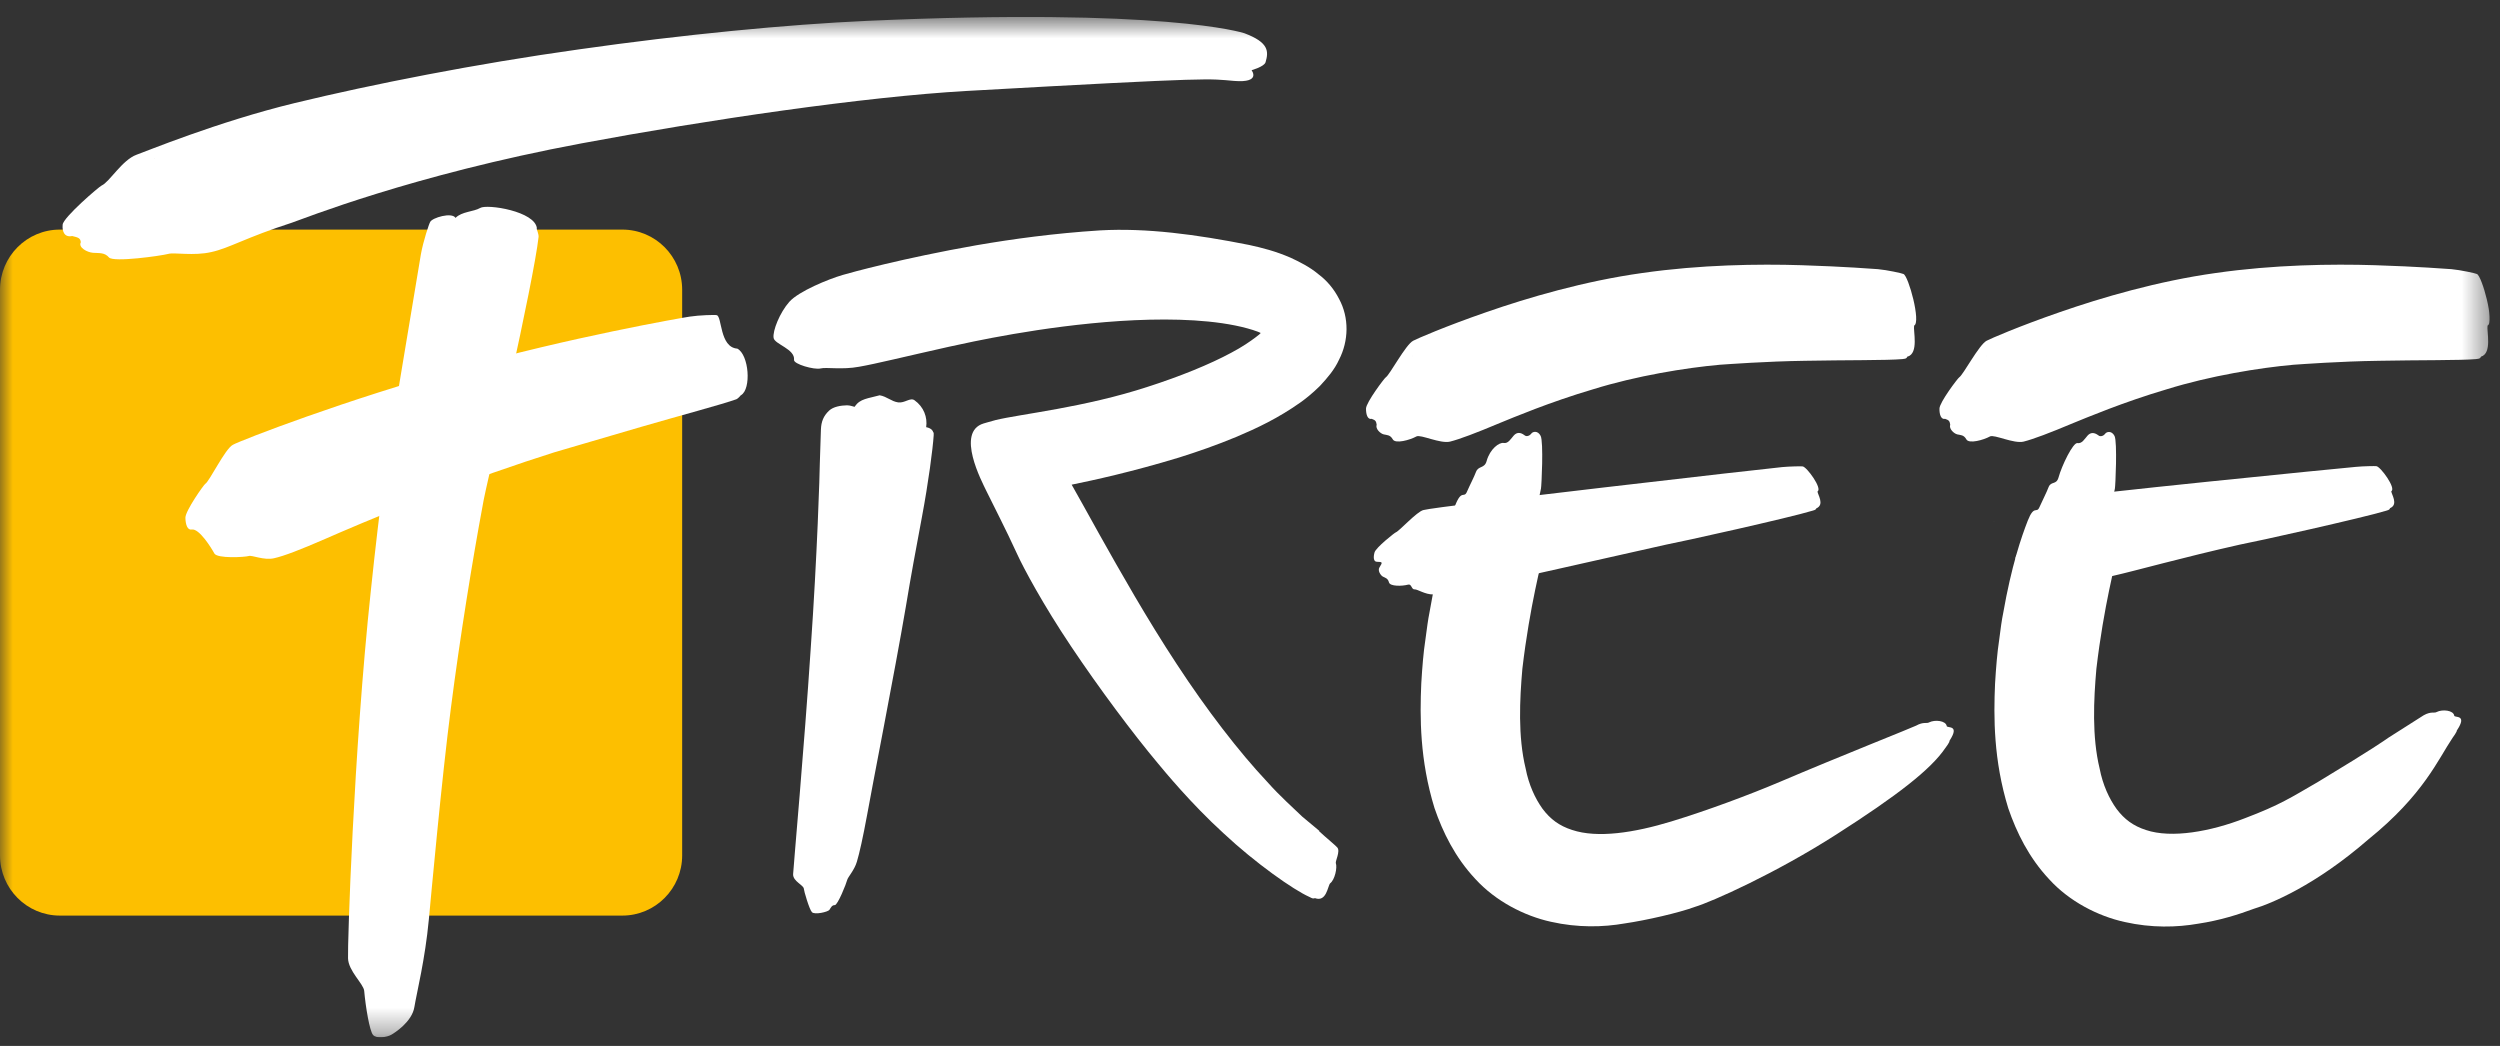 <svg xmlns="http://www.w3.org/2000/svg" width="98" height="41" viewBox="0 0 98 41" fill="none"><rect x="0" y="0" width="98" height="41" fill="#333333" stroke="none"/><g clip-path="url(#clip0_863_6898)"><mask id="mask0_863_6898" style="mask-type:luminance" maskUnits="userSpaceOnUse" x="0" y="0" width="98" height="41"><path d="M97.6 0.667H0V40.667H97.6V0.667Z" fill="white"></path></mask><g mask="url(#mask0_863_6898)"><path d="M24.39 35.891H2.346C1.05 35.891 0 34.834 0 33.531V11.359C0 10.056 1.05 9 2.346 9H24.395C25.691 9 26.741 10.056 26.741 11.359V33.531C26.741 34.834 25.691 35.891 24.395 35.891" fill="#FDBF00"></path><path d="M74.774 13.966C74.774 13.966 74.765 13.997 74.734 14.033C74.704 14.063 74.633 14.068 74.567 14.077C73.97 14.13 72.327 14.112 70.771 14.143C69.216 14.165 67.761 14.276 67.419 14.298C66.087 14.417 64.15 14.731 62.458 15.257C60.762 15.756 59.281 16.383 58.802 16.578C57.844 16.98 57.225 17.214 56.843 17.311C56.461 17.404 55.683 17.019 55.525 17.108C55.27 17.249 54.699 17.408 54.597 17.223C54.496 17.041 54.369 17.059 54.242 17.028C54.114 16.997 53.908 16.816 53.965 16.644C53.943 16.516 53.925 16.472 53.771 16.419C53.613 16.454 53.547 16.259 53.547 16.017C53.552 15.773 54.272 14.819 54.321 14.793C54.479 14.695 55.098 13.511 55.397 13.357C55.547 13.277 56.636 12.8 58.271 12.234C59.896 11.669 62.102 11.019 64.382 10.701C66.659 10.374 68.93 10.343 70.617 10.396C72.309 10.449 73.465 10.542 73.614 10.551C73.966 10.582 74.572 10.714 74.616 10.741C74.814 10.816 75.31 12.641 75.033 12.764C74.994 12.977 75.222 13.847 74.778 13.98M55.38 13.953L55.388 13.962V13.953H55.38Z" fill="white"></path><path d="M76.426 29.02C76.426 29.02 76.426 29.038 76.409 29.091C76.387 29.144 76.321 29.236 76.255 29.325C75.688 30.164 74.365 31.189 71.98 32.714C69.607 34.234 67.102 35.352 66.439 35.55C65.819 35.78 64.536 36.076 63.68 36.2C62.845 36.346 61.852 36.372 60.797 36.134C59.752 35.904 58.627 35.325 57.836 34.459C57.036 33.606 56.553 32.612 56.232 31.675C55.652 29.789 55.657 28.105 55.714 26.793C55.753 26.135 55.801 25.56 55.872 25.101C55.933 24.637 55.982 24.27 56.03 24.04C56.359 22.158 56.794 20.453 57.045 19.808C57.3 19.162 57.388 19.556 57.506 19.273C57.629 18.99 57.779 18.712 57.862 18.491C57.959 18.252 58.192 18.372 58.275 18.076C58.407 17.594 58.772 17.333 58.943 17.364C59.119 17.395 59.215 17.214 59.339 17.073C59.462 16.936 59.602 16.944 59.752 17.055C59.844 17.143 59.98 17.064 60.02 17.006C60.072 16.918 60.279 16.86 60.393 17.086C60.512 17.311 60.428 19.065 60.406 19.154C60.336 19.445 60.068 20.89 60.068 20.93C60.077 20.877 60.349 20.448 60.437 20.311C60.907 20.232 60.586 21.208 60.494 21.712C60.45 21.964 59.967 23.74 59.677 26.214C59.571 27.429 59.501 28.87 59.804 30.12C59.927 30.761 60.178 31.304 60.472 31.711C60.775 32.113 61.127 32.373 61.623 32.533C62.621 32.868 64.062 32.643 65.516 32.201C66.918 31.773 68.548 31.167 69.778 30.646C72.001 29.696 75.033 28.494 75.112 28.445C75.402 28.282 75.53 28.375 75.622 28.317C75.846 28.203 76.281 28.247 76.312 28.463C76.338 28.552 76.835 28.401 76.426 29.029" fill="white"></path><path d="M71.198 19.927C71.198 19.927 71.198 19.944 71.176 19.966C71.154 19.989 71.101 20.006 71.048 20.02C70.126 20.302 65.885 21.243 65.314 21.349C63.109 21.844 58.732 22.83 57.889 23.015C57.045 23.205 56.509 23.294 56.188 23.302C55.868 23.311 55.556 23.09 55.45 23.104C55.327 23.112 55.336 22.874 55.195 22.918C54.967 22.98 54.492 22.993 54.448 22.83C54.404 22.666 54.303 22.653 54.211 22.604C54.119 22.556 53.996 22.366 54.075 22.242C54.207 22.03 54.198 22.03 53.969 22.021C53.842 22.017 53.829 21.844 53.882 21.654C53.934 21.464 54.677 20.877 54.716 20.868C54.848 20.824 55.547 20.046 55.802 19.993C56.311 19.847 69.392 18.349 69.862 18.31C70.139 18.283 70.626 18.274 70.662 18.283C70.824 18.296 71.448 19.158 71.246 19.264C71.246 19.379 71.536 19.781 71.202 19.927M55.679 20.448L55.683 20.457V20.448H55.679Z" fill="white"></path><path d="M97.262 13.966C97.262 13.966 97.253 13.997 97.222 14.033C97.192 14.063 97.121 14.068 97.055 14.077C96.458 14.13 94.815 14.112 93.259 14.143C91.704 14.165 90.249 14.276 89.907 14.298C88.571 14.417 86.642 14.731 84.946 15.257C83.25 15.756 81.769 16.383 81.286 16.578C80.328 16.98 79.709 17.214 79.326 17.311C78.944 17.404 78.166 17.019 78.008 17.108C77.753 17.249 77.182 17.408 77.081 17.223C76.98 17.041 76.853 17.059 76.725 17.028C76.598 16.997 76.391 16.816 76.448 16.644C76.426 16.516 76.409 16.472 76.251 16.419C76.093 16.454 76.022 16.259 76.027 16.017C76.027 15.773 76.751 14.819 76.8 14.793C76.958 14.695 77.578 13.511 77.876 13.357C78.026 13.277 79.115 12.8 80.75 12.234C82.376 11.669 84.581 11.019 86.862 10.701C89.138 10.374 91.409 10.343 93.097 10.396C94.788 10.449 95.944 10.542 96.093 10.551C96.445 10.582 97.051 10.714 97.095 10.741C97.293 10.816 97.794 12.641 97.512 12.764C97.473 12.977 97.701 13.847 97.257 13.98M77.868 13.953L77.876 13.962V13.953H77.868Z" fill="white"></path><path d="M96.313 28.618C96.313 28.618 96.313 28.636 96.295 28.684C96.273 28.737 96.207 28.83 96.141 28.923C95.575 29.762 95.003 31.158 92.846 32.899C90.763 34.711 89.023 35.422 88.36 35.621C87.74 35.851 87.02 36.081 86.167 36.209C85.333 36.355 84.34 36.381 83.285 36.142C82.239 35.913 81.115 35.334 80.328 34.468C79.528 33.615 79.045 32.621 78.724 31.684C78.144 29.798 78.149 28.114 78.206 26.802C78.245 26.143 78.294 25.569 78.364 25.11C78.421 24.646 78.474 24.279 78.522 24.049C78.852 22.167 79.238 21.053 79.489 20.408C79.744 19.763 79.832 20.157 79.95 19.874C80.073 19.595 80.223 19.313 80.306 19.092C80.403 18.853 80.609 19.017 80.693 18.721C80.825 18.239 81.264 17.342 81.435 17.369C81.611 17.399 81.708 17.218 81.831 17.077C81.954 16.94 82.094 16.949 82.248 17.059C82.34 17.148 82.477 17.068 82.516 17.011C82.569 16.922 82.775 16.865 82.89 17.09C83.004 17.316 82.925 19.07 82.903 19.158C82.832 19.45 82.564 20.894 82.564 20.934C82.573 20.881 82.846 20.453 82.938 20.316C83.408 20.236 83.087 21.213 82.995 21.716C82.951 21.968 82.468 23.744 82.178 26.219C82.072 27.434 82.002 28.874 82.305 30.125C82.428 30.765 82.679 31.309 82.973 31.715C83.276 32.117 83.628 32.378 84.124 32.537C85.122 32.873 86.655 32.599 88.004 32.073C89.375 31.552 89.792 31.273 90.895 30.633C93.088 29.307 93.439 29.046 93.632 28.914C94.103 28.613 94.933 28.088 95.008 28.039C95.298 27.875 95.425 27.968 95.517 27.911C95.742 27.796 96.177 27.84 96.207 28.057C96.229 28.145 96.73 27.995 96.317 28.622" fill="white"></path><path d="M93.685 19.927C93.685 19.927 93.685 19.945 93.663 19.967C93.641 19.989 93.588 20.006 93.54 20.02C92.617 20.302 88.377 21.244 87.802 21.349C85.596 21.844 83.693 22.379 82.85 22.569C82.006 22.759 81.47 22.847 81.149 22.856C80.829 22.865 80.517 22.644 80.411 22.653C80.288 22.662 80.297 22.423 80.156 22.467C79.928 22.529 79.453 22.543 79.409 22.375C79.365 22.211 79.264 22.202 79.172 22.149C79.08 22.101 78.957 21.911 79.036 21.787C79.168 21.575 79.563 21.57 79.335 21.562C79.207 21.557 79.194 21.385 79.247 21.195C79.3 21.005 79.638 20.422 79.682 20.413C79.814 20.369 80.512 19.591 80.767 19.538C81.277 19.392 91.883 18.341 92.354 18.301C92.63 18.274 93.118 18.265 93.153 18.274C93.316 18.288 93.94 19.149 93.738 19.255C93.738 19.37 94.028 19.772 93.694 19.918M78.162 20.448L78.166 20.457V20.448H78.162Z" fill="white"></path><path d="M48.376 3.172C47.348 3.088 47.8 3.009 37.897 3.565C33.898 3.791 27.734 4.696 22.795 5.62C16.13 6.866 11.859 8.593 11.441 8.73C9.64 9.309 8.994 9.725 8.291 9.879C7.592 10.043 6.823 9.884 6.591 9.954C6.327 10.025 4.442 10.294 4.271 10.091C4.099 9.888 3.875 9.928 3.647 9.91C3.418 9.892 3.058 9.702 3.168 9.495C3.15 9.331 3.067 9.309 2.829 9.252C2.539 9.314 2.43 9.093 2.456 8.806C2.482 8.518 3.893 7.308 3.985 7.272C4.288 7.14 4.785 6.274 5.351 6.066C5.641 5.969 8.515 4.776 11.56 4.038C14.605 3.3 18.63 2.505 22.698 1.935C26.763 1.356 30.858 0.958 33.999 0.817C45.621 0.296 48.705 1.277 48.78 1.303C49.747 1.665 49.733 2.019 49.61 2.439C49.558 2.615 49.061 2.752 49.061 2.752C49.061 2.752 49.457 3.26 48.376 3.172ZM6.037 6.203H6.033L6.05 6.216L6.041 6.203H6.037Z" fill="white"></path><path d="M21.033 8.96C21.033 8.96 21.121 9.186 21.113 9.283C21.016 10.162 20.524 12.544 20.023 14.837C19.531 17.134 18.99 19.339 18.911 19.869C18.529 21.915 18.032 24.977 17.677 27.739C17.316 30.5 16.886 35.25 16.811 36.041C16.662 37.623 16.341 38.886 16.244 39.474C16.152 40.062 15.453 40.499 15.335 40.565C15.181 40.654 14.759 40.729 14.623 40.57C14.487 40.411 14.333 39.474 14.276 38.838C14.249 38.568 13.652 38.056 13.643 37.565C13.621 37.07 13.854 29.537 14.539 23.135C14.706 21.535 14.895 19.936 15.093 18.433C15.339 16.94 15.572 15.535 15.774 14.32C16.178 11.881 16.464 10.189 16.499 9.968C16.591 9.451 16.824 8.753 16.864 8.7C16.938 8.536 17.716 8.306 17.857 8.541C18.103 8.289 18.569 8.302 18.823 8.152C19.083 7.988 20.998 8.28 21.047 8.96" fill="white"></path><path d="M36.57 16.922C36.609 16.953 36.605 17.015 36.6 17.073C36.565 17.598 36.398 18.893 36.139 20.271C35.88 21.654 35.717 22.529 35.511 23.771C35.076 26.334 34.157 30.991 33.995 31.923C33.823 32.855 33.692 33.438 33.59 33.779C33.489 34.119 33.235 34.38 33.208 34.499C33.178 34.631 32.839 35.48 32.725 35.48C32.606 35.48 32.571 35.581 32.514 35.665C32.457 35.749 31.934 35.868 31.829 35.758C31.723 35.652 31.508 34.896 31.512 34.848C31.512 34.693 31.082 34.556 31.09 34.269C31.104 33.977 31.53 29.232 31.776 25.485C32.039 21.738 32.136 18.451 32.136 18.195C32.141 18.098 32.158 17.413 32.18 16.834C32.193 16.529 32.277 16.308 32.501 16.096C32.668 15.941 32.958 15.893 33.208 15.888C33.349 15.888 33.498 15.963 33.507 15.941C33.705 15.623 34.047 15.619 34.483 15.495C34.768 15.544 34.935 15.734 35.208 15.774C35.467 15.809 35.682 15.57 35.849 15.69C36.214 15.95 36.363 16.361 36.306 16.745C36.543 16.79 36.574 16.922 36.574 16.922" fill="white"></path><path d="M29.043 15.491C29.043 15.491 28.929 15.628 28.868 15.65C28.292 15.857 26.671 16.286 25.12 16.737C23.573 17.192 22.084 17.629 21.728 17.731C20.366 18.16 18.358 18.853 16.582 19.543C14.807 20.227 13.265 20.899 12.769 21.116C11.776 21.549 11.134 21.796 10.739 21.884C10.339 21.973 9.878 21.752 9.75 21.796C9.601 21.84 8.515 21.906 8.401 21.694C8.291 21.487 7.804 20.7 7.514 20.758C7.351 20.788 7.272 20.568 7.268 20.294C7.268 20.02 7.993 18.995 8.045 18.968C8.212 18.871 8.823 17.59 9.131 17.435C9.434 17.263 13.652 15.632 17.993 14.448C22.325 13.224 26.737 12.455 27.04 12.411C27.4 12.354 28.042 12.336 28.09 12.354C28.31 12.38 28.2 13.617 28.903 13.666C29.36 13.905 29.461 15.248 29.048 15.491" fill="white"></path><path d="M51.715 32.568C51.662 32.524 51.425 32.325 51.052 32.015C50.7 31.671 50.199 31.238 49.668 30.641C48.578 29.484 47.295 27.818 46.131 26.037C44.962 24.261 43.898 22.379 43.081 20.921C42.638 20.125 42.273 19.463 42.009 18.999C42.879 18.822 44.36 18.5 46.223 17.934C46.926 17.713 47.682 17.452 48.477 17.121C49.272 16.785 50.107 16.392 50.981 15.773C51.184 15.627 51.447 15.42 51.737 15.133C52.032 14.819 52.317 14.483 52.489 14.103C52.871 13.365 52.893 12.451 52.489 11.713C52.3 11.342 52.027 11.006 51.676 10.745C51.342 10.462 50.92 10.255 50.586 10.1C49.993 9.844 49.487 9.716 48.96 9.601C46.895 9.19 44.94 8.929 43.125 9.031C41.319 9.146 39.711 9.367 38.274 9.614C35.405 10.118 33.305 10.697 33.028 10.78C32.479 10.94 31.31 11.417 30.941 11.832C30.572 12.247 30.278 12.972 30.326 13.25C30.37 13.498 31.174 13.683 31.126 14.108C31.104 14.271 31.917 14.505 32.167 14.443C32.391 14.386 33.011 14.501 33.674 14.377C34.338 14.262 35.449 13.984 37.207 13.591C38.081 13.401 40.827 12.787 43.912 12.583C45.436 12.486 47.084 12.49 48.424 12.76C48.749 12.826 49.061 12.91 49.307 13.003L49.4 13.043H49.408C49.408 13.043 49.408 13.069 49.408 13.078H49.4C49.4 13.078 49.364 13.109 49.343 13.127C49.329 13.14 49.285 13.171 49.224 13.22C49.004 13.387 48.683 13.608 48.262 13.829C47.427 14.28 46.254 14.757 45.001 15.159C42.506 15.977 40.006 16.228 39.026 16.467C38.916 16.494 38.56 16.6 38.556 16.6C37.457 16.935 38.49 18.88 38.67 19.255C38.973 19.878 39.395 20.678 39.887 21.751C40.12 22.26 40.884 23.695 41.987 25.339C43.086 26.983 44.421 28.768 45.388 29.921C45.639 30.222 46.68 31.494 47.958 32.66C49.219 33.84 50.709 34.883 51.315 35.153C51.381 35.188 51.447 35.223 51.487 35.219C51.526 35.219 51.544 35.206 51.544 35.206C52.001 35.378 52.045 34.733 52.141 34.627C52.326 34.49 52.427 34.013 52.365 33.836C52.335 33.765 52.55 33.367 52.422 33.222C52.401 33.182 51.957 32.815 51.711 32.585" fill="white"></path></g></g><defs><clipPath id="clip0_863_6898"><rect width="97.6" height="40" fill="white" transform="translate(0 0.667)"></rect></clipPath></defs></svg>